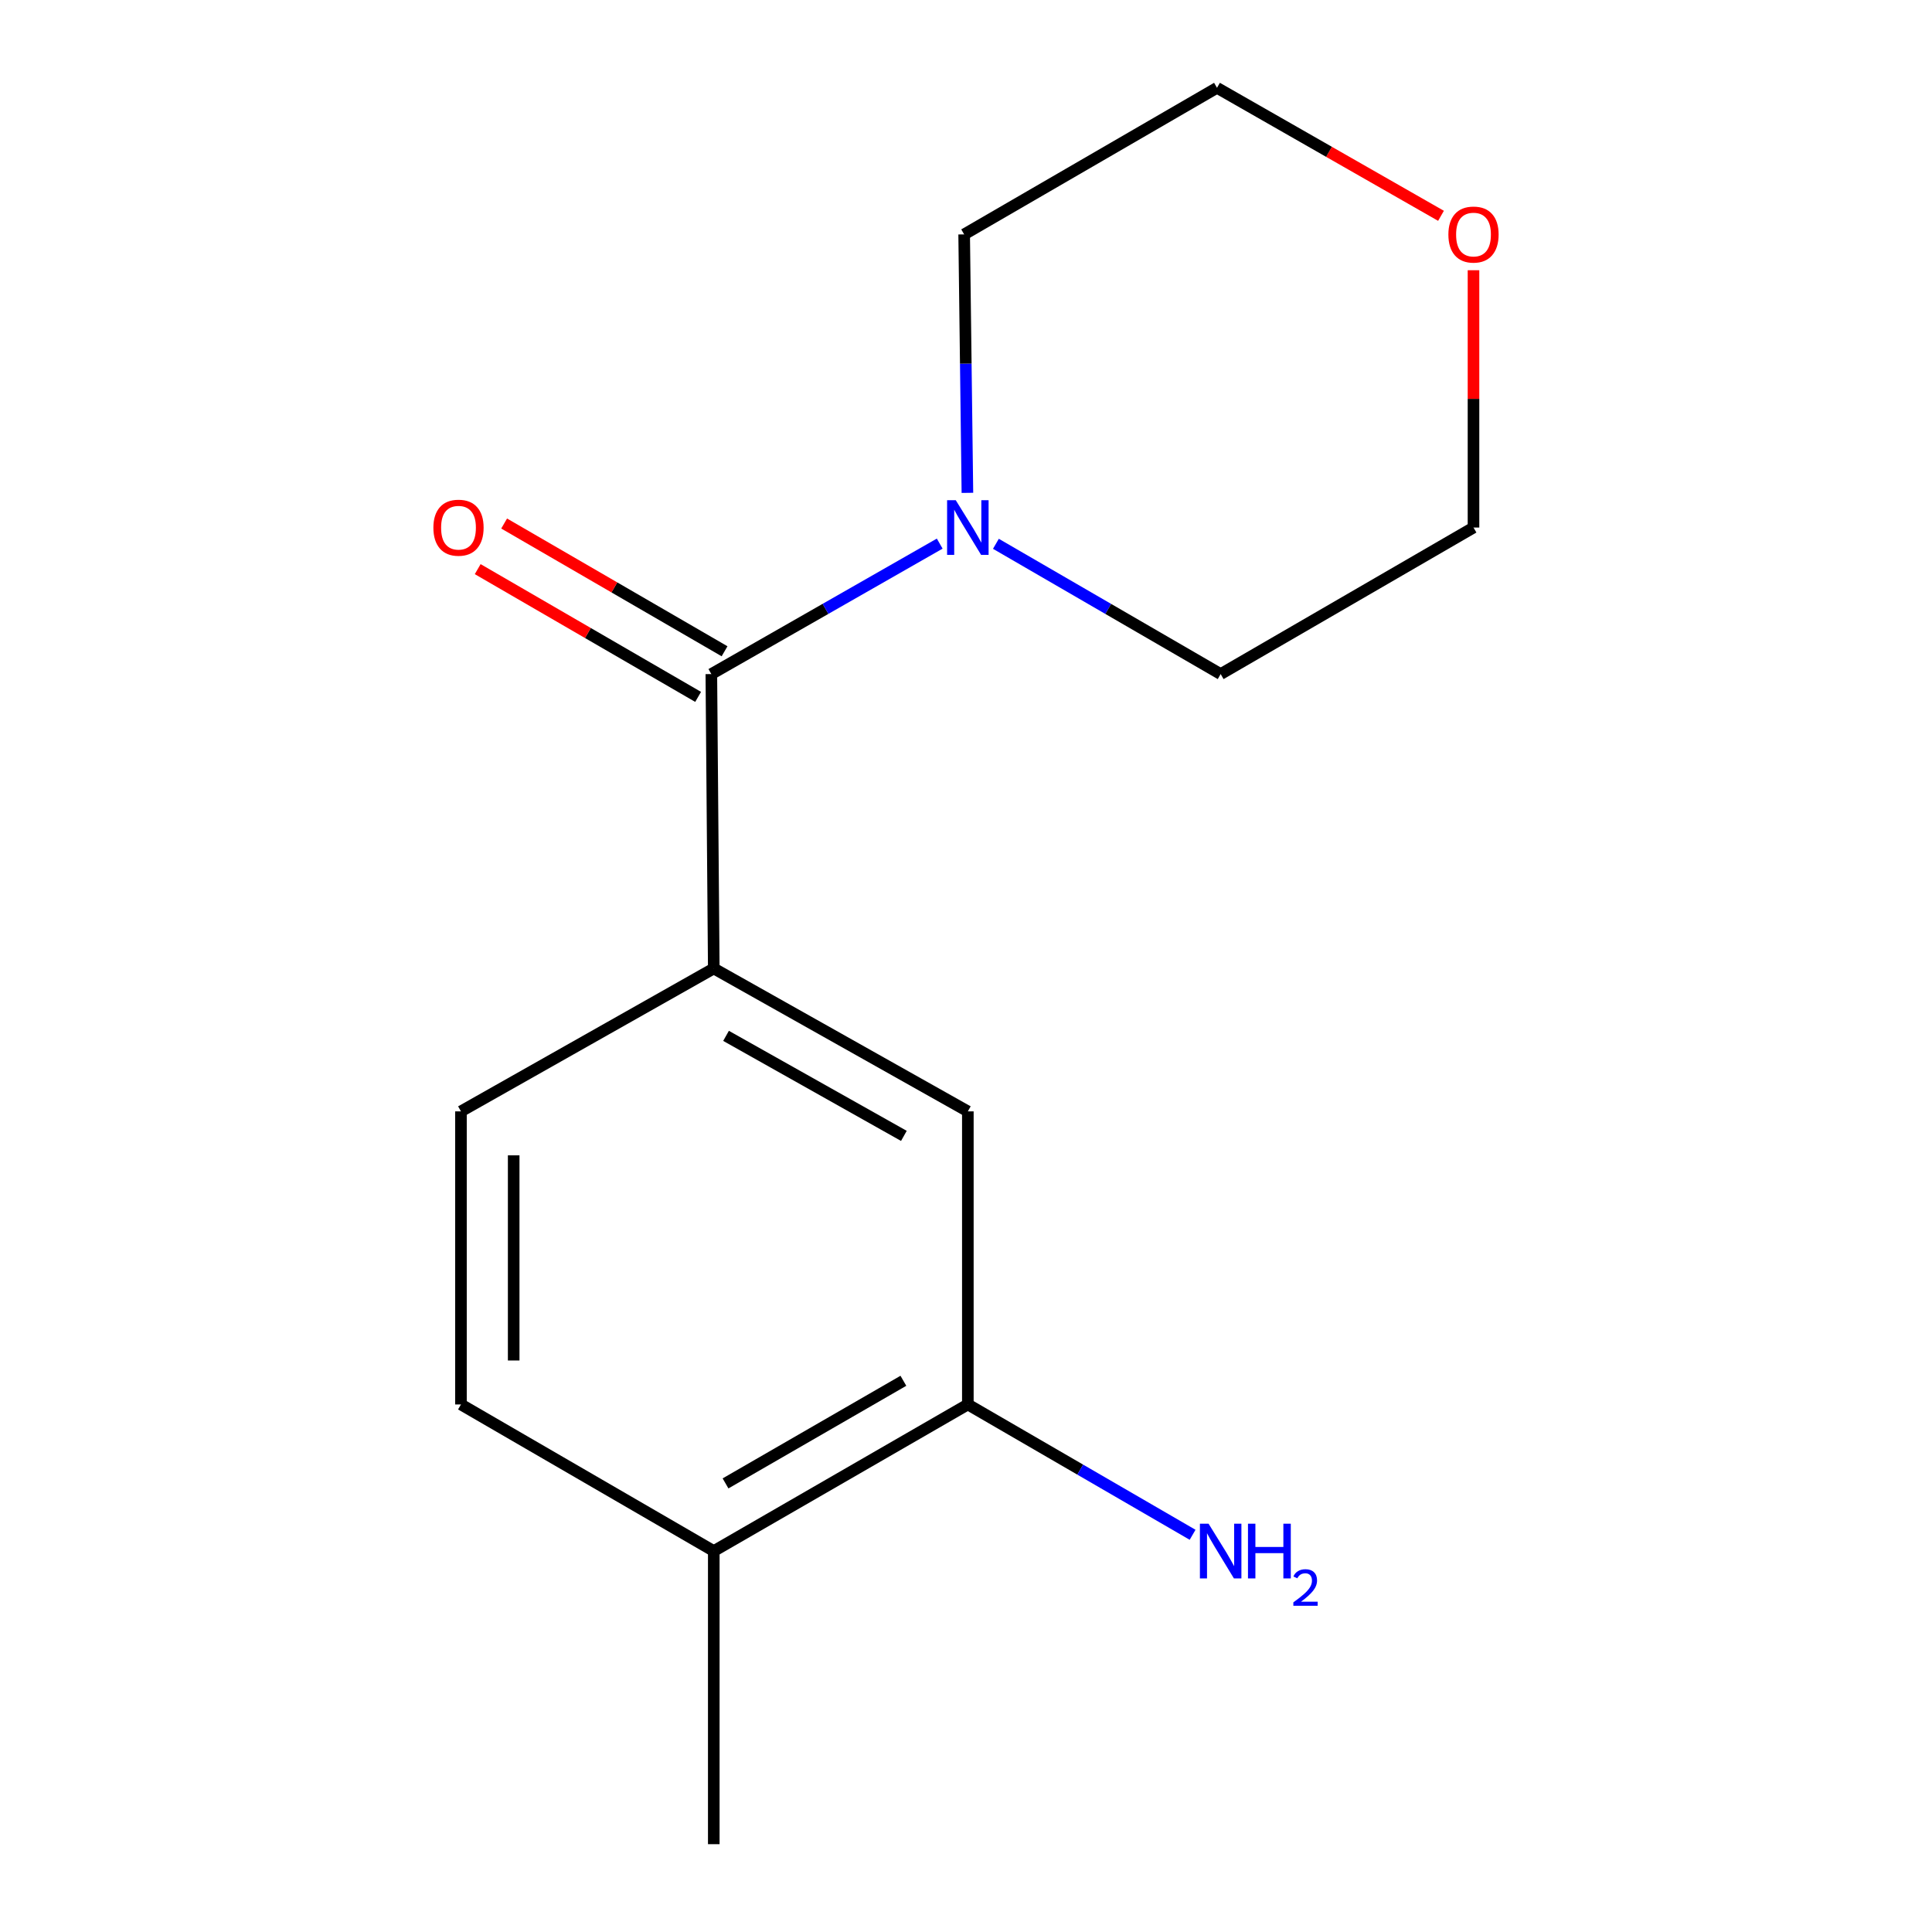 <?xml version='1.0' encoding='iso-8859-1'?>
<svg version='1.1' baseProfile='full'
              xmlns='http://www.w3.org/2000/svg'
                      xmlns:rdkit='http://www.rdkit.org/xml'
                      xmlns:xlink='http://www.w3.org/1999/xlink'
                  xml:space='preserve'
width='1000px' height='1000px' viewBox='0 0 1000 1000'>
<!-- END OF HEADER -->
<rect style='opacity:1.0;fill:#FFFFFF;stroke:none' width='1000' height='1000' x='0' y='0'> </rect>
<path class='bond-0' d='M 368.189,348.904 L 427.291,315.139' style='fill:none;fill-rule:evenodd;stroke:#000000;stroke-width:6px;stroke-linecap:butt;stroke-linejoin:miter;stroke-opacity:1' />
<path class='bond-0' d='M 427.291,315.139 L 486.393,281.373' style='fill:none;fill-rule:evenodd;stroke:#0000FF;stroke-width:6px;stroke-linecap:butt;stroke-linejoin:miter;stroke-opacity:1' />
<path class='bond-1' d='M 368.189,348.904 L 369.448,501.274' style='fill:none;fill-rule:evenodd;stroke:#000000;stroke-width:6px;stroke-linecap:butt;stroke-linejoin:miter;stroke-opacity:1' />
<path class='bond-4' d='M 375.032,337.099 L 317.987,304.037' style='fill:none;fill-rule:evenodd;stroke:#000000;stroke-width:6px;stroke-linecap:butt;stroke-linejoin:miter;stroke-opacity:1' />
<path class='bond-4' d='M 317.987,304.037 L 260.942,270.974' style='fill:none;fill-rule:evenodd;stroke:#FF0000;stroke-width:6px;stroke-linecap:butt;stroke-linejoin:miter;stroke-opacity:1' />
<path class='bond-4' d='M 361.347,360.71 L 304.302,327.647' style='fill:none;fill-rule:evenodd;stroke:#000000;stroke-width:6px;stroke-linecap:butt;stroke-linejoin:miter;stroke-opacity:1' />
<path class='bond-4' d='M 304.302,327.647 L 247.258,294.585' style='fill:none;fill-rule:evenodd;stroke:#FF0000;stroke-width:6px;stroke-linecap:butt;stroke-linejoin:miter;stroke-opacity:1' />
<path class='bond-10' d='M 500.729,255.1 L 499.887,188.21' style='fill:none;fill-rule:evenodd;stroke:#0000FF;stroke-width:6px;stroke-linecap:butt;stroke-linejoin:miter;stroke-opacity:1' />
<path class='bond-10' d='M 499.887,188.21 L 499.045,121.321' style='fill:none;fill-rule:evenodd;stroke:#000000;stroke-width:6px;stroke-linecap:butt;stroke-linejoin:miter;stroke-opacity:1' />
<path class='bond-11' d='M 515.476,281.471 L 573.644,315.187' style='fill:none;fill-rule:evenodd;stroke:#0000FF;stroke-width:6px;stroke-linecap:butt;stroke-linejoin:miter;stroke-opacity:1' />
<path class='bond-11' d='M 573.644,315.187 L 631.811,348.904' style='fill:none;fill-rule:evenodd;stroke:#000000;stroke-width:6px;stroke-linecap:butt;stroke-linejoin:miter;stroke-opacity:1' />
<path class='bond-2' d='M 369.448,501.274 L 500.955,575.245' style='fill:none;fill-rule:evenodd;stroke:#000000;stroke-width:6px;stroke-linecap:butt;stroke-linejoin:miter;stroke-opacity:1' />
<path class='bond-2' d='M 375.795,536.155 L 467.85,587.934' style='fill:none;fill-rule:evenodd;stroke:#000000;stroke-width:6px;stroke-linecap:butt;stroke-linejoin:miter;stroke-opacity:1' />
<path class='bond-6' d='M 369.448,501.274 L 238.592,575.245' style='fill:none;fill-rule:evenodd;stroke:#000000;stroke-width:6px;stroke-linecap:butt;stroke-linejoin:miter;stroke-opacity:1' />
<path class='bond-3' d='M 500.955,575.245 L 500.955,726.947' style='fill:none;fill-rule:evenodd;stroke:#000000;stroke-width:6px;stroke-linecap:butt;stroke-linejoin:miter;stroke-opacity:1' />
<path class='bond-9' d='M 500.955,726.947 L 559.122,760.677' style='fill:none;fill-rule:evenodd;stroke:#000000;stroke-width:6px;stroke-linecap:butt;stroke-linejoin:miter;stroke-opacity:1' />
<path class='bond-9' d='M 559.122,760.677 L 617.289,794.407' style='fill:none;fill-rule:evenodd;stroke:#0000FF;stroke-width:6px;stroke-linecap:butt;stroke-linejoin:miter;stroke-opacity:1' />
<path class='bond-16' d='M 500.955,726.947 L 369.448,802.828' style='fill:none;fill-rule:evenodd;stroke:#000000;stroke-width:6px;stroke-linecap:butt;stroke-linejoin:miter;stroke-opacity:1' />
<path class='bond-16' d='M 467.59,714.692 L 375.535,767.809' style='fill:none;fill-rule:evenodd;stroke:#000000;stroke-width:6px;stroke-linecap:butt;stroke-linejoin:miter;stroke-opacity:1' />
<path class='bond-5' d='M 369.448,802.828 L 238.592,726.947' style='fill:none;fill-rule:evenodd;stroke:#000000;stroke-width:6px;stroke-linecap:butt;stroke-linejoin:miter;stroke-opacity:1' />
<path class='bond-14' d='M 369.448,802.828 L 369.448,954.545' style='fill:none;fill-rule:evenodd;stroke:#000000;stroke-width:6px;stroke-linecap:butt;stroke-linejoin:miter;stroke-opacity:1' />
<path class='bond-7' d='M 238.592,575.245 L 238.592,726.947' style='fill:none;fill-rule:evenodd;stroke:#000000;stroke-width:6px;stroke-linecap:butt;stroke-linejoin:miter;stroke-opacity:1' />
<path class='bond-7' d='M 265.882,598 L 265.882,704.191' style='fill:none;fill-rule:evenodd;stroke:#000000;stroke-width:6px;stroke-linecap:butt;stroke-linejoin:miter;stroke-opacity:1' />
<path class='bond-8' d='M 762.682,139.874 L 762.682,206.464' style='fill:none;fill-rule:evenodd;stroke:#FF0000;stroke-width:6px;stroke-linecap:butt;stroke-linejoin:miter;stroke-opacity:1' />
<path class='bond-8' d='M 762.682,206.464 L 762.682,273.053' style='fill:none;fill-rule:evenodd;stroke:#000000;stroke-width:6px;stroke-linecap:butt;stroke-linejoin:miter;stroke-opacity:1' />
<path class='bond-15' d='M 745.859,111.708 L 687.887,78.581' style='fill:none;fill-rule:evenodd;stroke:#FF0000;stroke-width:6px;stroke-linecap:butt;stroke-linejoin:miter;stroke-opacity:1' />
<path class='bond-15' d='M 687.887,78.581 L 629.916,45.455' style='fill:none;fill-rule:evenodd;stroke:#000000;stroke-width:6px;stroke-linecap:butt;stroke-linejoin:miter;stroke-opacity:1' />
<path class='bond-13' d='M 499.045,121.321 L 629.916,45.455' style='fill:none;fill-rule:evenodd;stroke:#000000;stroke-width:6px;stroke-linecap:butt;stroke-linejoin:miter;stroke-opacity:1' />
<path class='bond-12' d='M 631.811,348.904 L 762.682,273.053' style='fill:none;fill-rule:evenodd;stroke:#000000;stroke-width:6px;stroke-linecap:butt;stroke-linejoin:miter;stroke-opacity:1' />
<path  class='atom-1' d='M 494.695 258.893
L 503.975 273.893
Q 504.895 275.373, 506.375 278.053
Q 507.855 280.733, 507.935 280.893
L 507.935 258.893
L 511.695 258.893
L 511.695 287.213
L 507.815 287.213
L 497.855 270.813
Q 496.695 268.893, 495.455 266.693
Q 494.255 264.493, 493.895 263.813
L 493.895 287.213
L 490.215 287.213
L 490.215 258.893
L 494.695 258.893
' fill='#0000FF'/>
<path  class='atom-5' d='M 224.318 273.133
Q 224.318 266.333, 227.678 262.533
Q 231.038 258.733, 237.318 258.733
Q 243.598 258.733, 246.958 262.533
Q 250.318 266.333, 250.318 273.133
Q 250.318 280.013, 246.918 283.933
Q 243.518 287.813, 237.318 287.813
Q 231.078 287.813, 227.678 283.933
Q 224.318 280.053, 224.318 273.133
M 237.318 284.613
Q 241.638 284.613, 243.958 281.733
Q 246.318 278.813, 246.318 273.133
Q 246.318 267.573, 243.958 264.773
Q 241.638 261.933, 237.318 261.933
Q 232.998 261.933, 230.638 264.733
Q 228.318 267.533, 228.318 273.133
Q 228.318 278.853, 230.638 281.733
Q 232.998 284.613, 237.318 284.613
' fill='#FF0000'/>
<path  class='atom-9' d='M 749.682 121.401
Q 749.682 114.601, 753.042 110.801
Q 756.402 107.001, 762.682 107.001
Q 768.962 107.001, 772.322 110.801
Q 775.682 114.601, 775.682 121.401
Q 775.682 128.281, 772.282 132.201
Q 768.882 136.081, 762.682 136.081
Q 756.442 136.081, 753.042 132.201
Q 749.682 128.321, 749.682 121.401
M 762.682 132.881
Q 767.002 132.881, 769.322 130.001
Q 771.682 127.081, 771.682 121.401
Q 771.682 115.841, 769.322 113.041
Q 767.002 110.201, 762.682 110.201
Q 758.362 110.201, 756.002 113.001
Q 753.682 115.801, 753.682 121.401
Q 753.682 127.121, 756.002 130.001
Q 758.362 132.881, 762.682 132.881
' fill='#FF0000'/>
<path  class='atom-10' d='M 625.551 788.668
L 634.831 803.668
Q 635.751 805.148, 637.231 807.828
Q 638.711 810.508, 638.791 810.668
L 638.791 788.668
L 642.551 788.668
L 642.551 816.988
L 638.671 816.988
L 628.711 800.588
Q 627.551 798.668, 626.311 796.468
Q 625.111 794.268, 624.751 793.588
L 624.751 816.988
L 621.071 816.988
L 621.071 788.668
L 625.551 788.668
' fill='#0000FF'/>
<path  class='atom-10' d='M 645.951 788.668
L 649.791 788.668
L 649.791 800.708
L 664.271 800.708
L 664.271 788.668
L 668.111 788.668
L 668.111 816.988
L 664.271 816.988
L 664.271 803.908
L 649.791 803.908
L 649.791 816.988
L 645.951 816.988
L 645.951 788.668
' fill='#0000FF'/>
<path  class='atom-10' d='M 669.484 815.995
Q 670.17 814.226, 671.807 813.249
Q 673.444 812.246, 675.714 812.246
Q 678.539 812.246, 680.123 813.777
Q 681.707 815.308, 681.707 818.027
Q 681.707 820.799, 679.648 823.387
Q 677.615 825.974, 673.391 829.036
L 682.024 829.036
L 682.024 831.148
L 669.431 831.148
L 669.431 829.379
Q 672.916 826.898, 674.975 825.05
Q 677.06 823.202, 678.064 821.539
Q 679.067 819.875, 679.067 818.159
Q 679.067 816.364, 678.169 815.361
Q 677.272 814.358, 675.714 814.358
Q 674.209 814.358, 673.206 814.965
Q 672.203 815.572, 671.49 816.919
L 669.484 815.995
' fill='#0000FF'/>
</svg>
